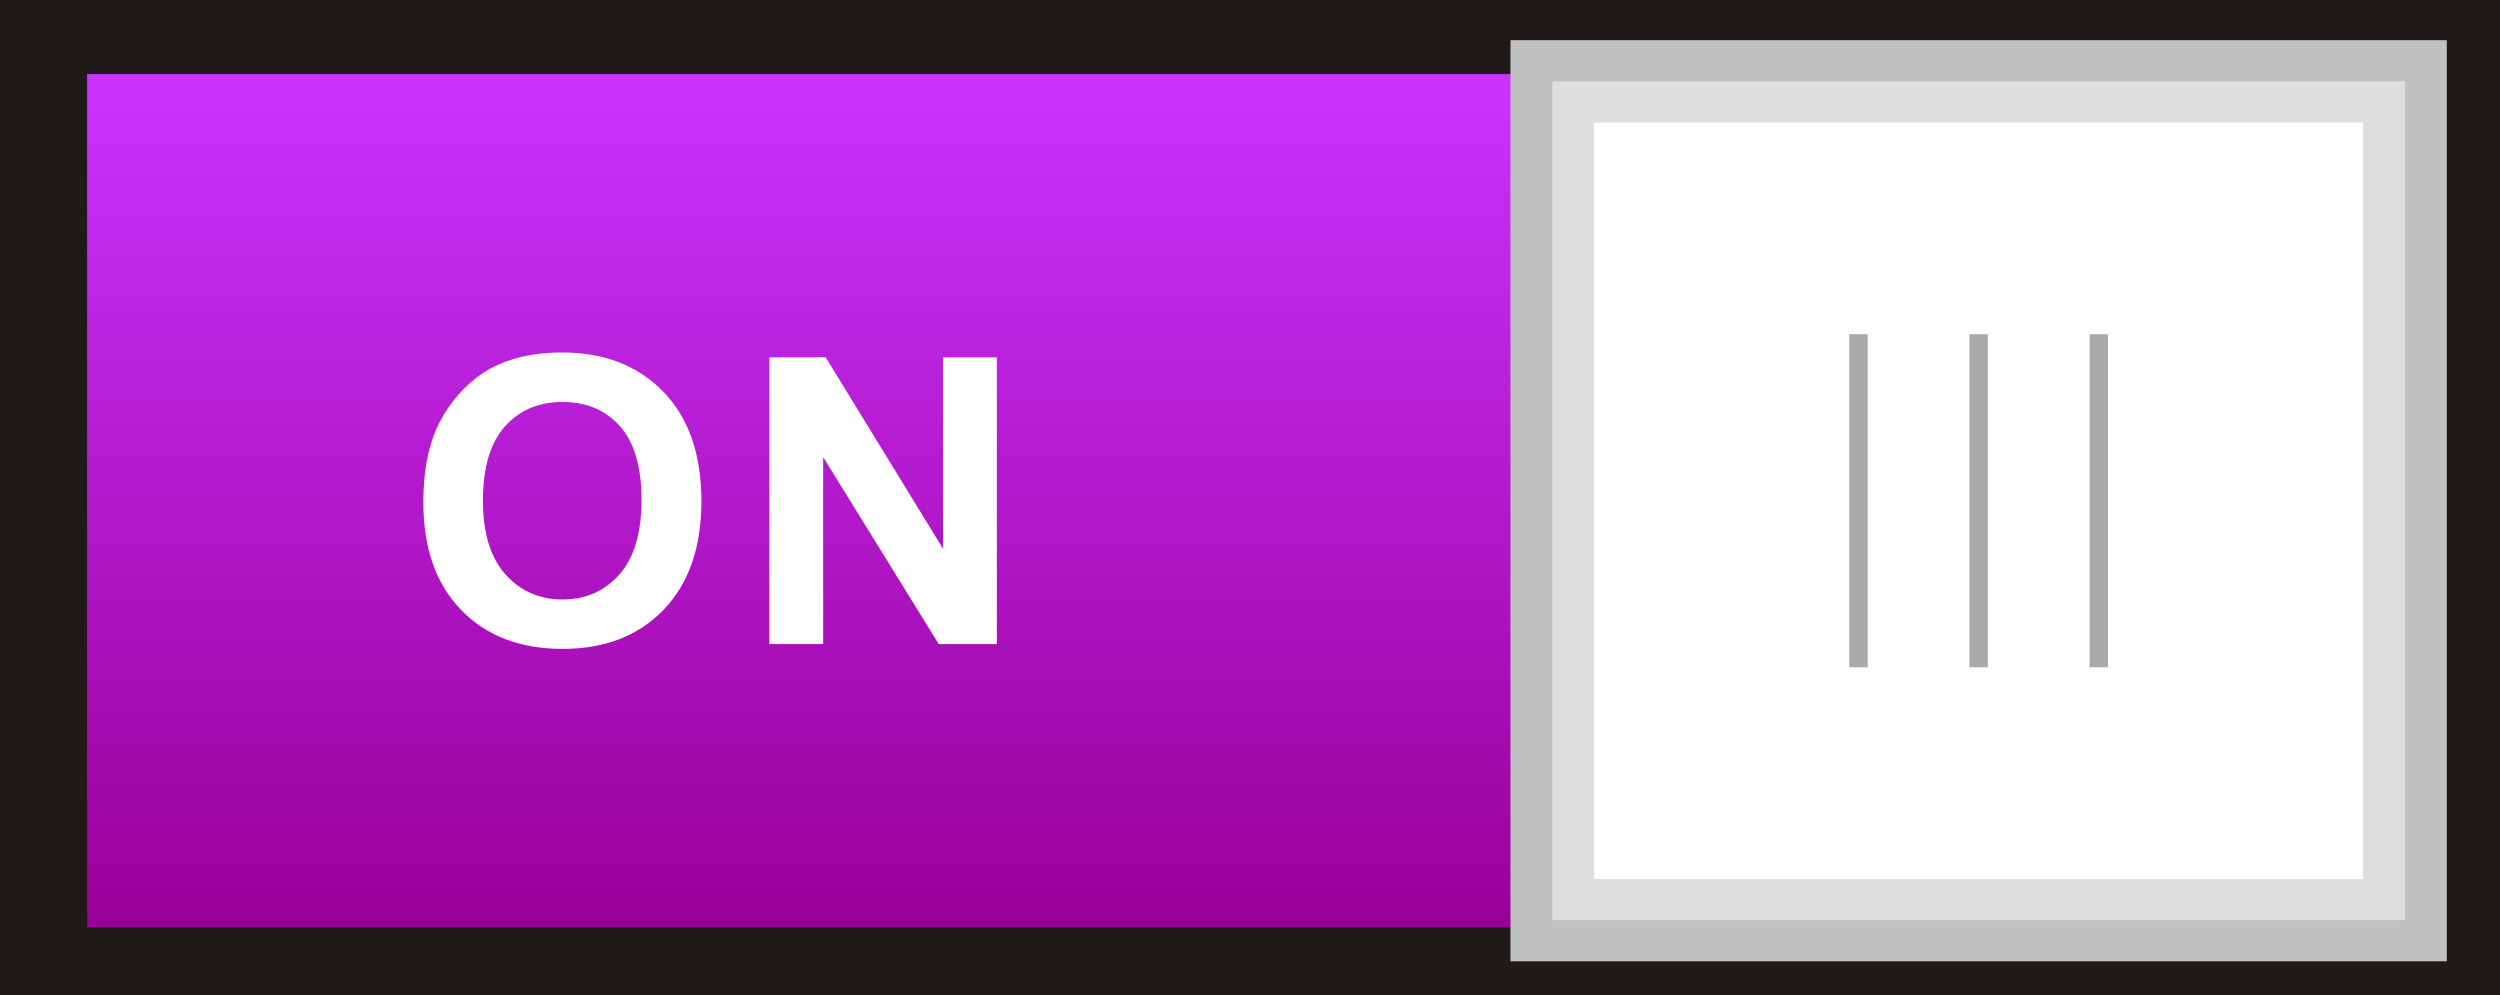 <!--?xml version="1.0" encoding="utf-8"?-->
<!-- Generator: Adobe Illustrator 14.0.0, SVG Export Plug-In . SVG Version: 6.00 Build 43363)  -->

<svg version="1.1" id="svg3263" xmlns:dc="http://purl.org/dc/elements/1.1/" xmlns:cc="http://creativecommons.org/ns#" xmlns:rdf="http://www.w3.org/1999/02/22-rdf-syntax-ns#" xmlns:svg="http://www.w3.org/2000/svg" xmlns:sodipodi="http://sodipodi.sourceforge.net/DTD/sodipodi-0.dtd" xmlns:inkscape="http://www.inkscape.org/namespaces/inkscape" inkscape:version="0.48.3.1 r9886" sodipodi:docname="0122.svg" xmlns="http://www.w3.org/2000/svg" xmlns:xlink="http://www.w3.org/1999/xlink" x="0px" y="0px" width="149.82px" height="59.633px" viewBox="0 0 149.82 59.633" enable-background="new 0 0 149.82 59.633" xml:space="preserve">
<sodipodi:namedview id="namedview3294" borderopacity="1" bordercolor="#666666" showgrid="false" pagecolor="#ffffff" inkscape:cy="38.585368" guidetolerance="10" gridtolerance="10" inkscape:cx="120.12282" inkscape:zoom="4.4640036" objecttolerance="10" inkscape:current-layer="svg3263" inkscape:window-y="-4" inkscape:window-x="-4" inkscape:window-height="844" inkscape:window-width="1440" inkscape:pageshadow="2" inkscape:pageopacity="0" inkscape:window-maximized="1">
	</sodipodi:namedview>
<g id="g3322">
	<g id="shape" inkscape:label="#g3316">
		<polygon id="polygon3276" fill="#1F1A17" points="149.82,59.633 0,59.633 0,0 149.82,0 		"></polygon>
	</g>
	<g id="hmigradengt" inkscape:label="#g3308">
		
			<linearGradient id="polygon3278_1_" gradientUnits="userSpaceOnUse" x1="640.188" y1="-697.48" x2="640.188" y2="-845.931" gradientTransform="matrix(0.344 0 0 -0.344 -145.969 -235.815)">
			<stop offset="0" style="stop-color: rgb(204, 51, 255);"></stop>
			<stop offset="1" style="stop-color: rgb(153, 0, 153);"></stop>
		</linearGradient>
		<polygon id="polygon3278" fill="url(#polygon3278_1_)" points="143.879,55.573 5.219,55.573 5.219,4.438 143.879,4.438 		"></polygon>
	</g>
	<g id="light" inkscape:label="#g3319">
		<path id="path3280" inkscape:connector-curvature="0" fill="#FFFFFF" d="M25.37,30.111c0-1.751,0.26-3.22,0.784-4.408
			c0.392-0.872,0.924-1.66,1.6-2.356c0.676-0.692,1.416-1.208,2.22-1.544c1.072-0.456,2.304-0.68,3.704-0.68
			c2.532,0,4.556,0.784,6.076,2.356c1.52,1.568,2.28,3.752,2.28,6.548c0,2.775-0.756,4.943-2.264,6.512
			c-1.508,1.564-3.524,2.348-6.044,2.348c-2.556,0-4.588-0.779-6.096-2.336C26.122,34.992,25.37,32.843,25.37,30.111z
			 M28.941,29.996c0,1.944,0.452,3.42,1.348,4.424c0.9,1.004,2.04,1.505,3.424,1.505c1.38,0,2.516-0.496,3.404-1.497
			c0.884-0.996,1.328-2.487,1.328-4.479c0-1.968-0.432-3.437-1.292-4.408c-0.864-0.968-2.012-1.452-3.44-1.452
			c-1.432,0-2.584,0.492-3.46,1.472C29.382,26.54,28.941,28.016,28.941,29.996L28.941,29.996z M46.107,38.596V21.416h3.376
			l7.032,11.472V21.416h3.224v17.181h-3.484l-6.924-11.205v11.205H46.107L46.107,38.596z"></path>
	</g>
	<rect id="rect3282" x="90.52" y="2.408" fill="#C2C1C1" width="56.111" height="55.2"></rect>
	<g id="_55739872">
		<path id="_95280512" inkscape:connector-curvature="0" fill="#DEDEDD" d="M93.027,4.874c17.031,0,34.063,0,51.096,0
			c0,16.756,0,33.511,0,50.267c-17.032,0-34.064,0-51.096,0C93.027,38.385,93.027,21.63,93.027,4.874z"></path>
	</g>
	<rect id="rect3286" x="95.533" y="7.341" fill="#FFFFFF" width="46.082" height="45.334"></rect>
	<g id="hlight" inkscape:label="#g3311">
		<rect id="rect3288" x="118.024" y="20.029" fill="#AAA9A9" width="1.101" height="19.958"></rect>
		<rect id="rect3290" x="110.824" y="20.029" fill="#AAA9A9" width="1.102" height="19.958"></rect>
		<rect id="rect3292" x="125.225" y="20.029" fill="#AAA9A9" width="1.101" height="19.958"></rect>
	</g>
</g>
</svg>
